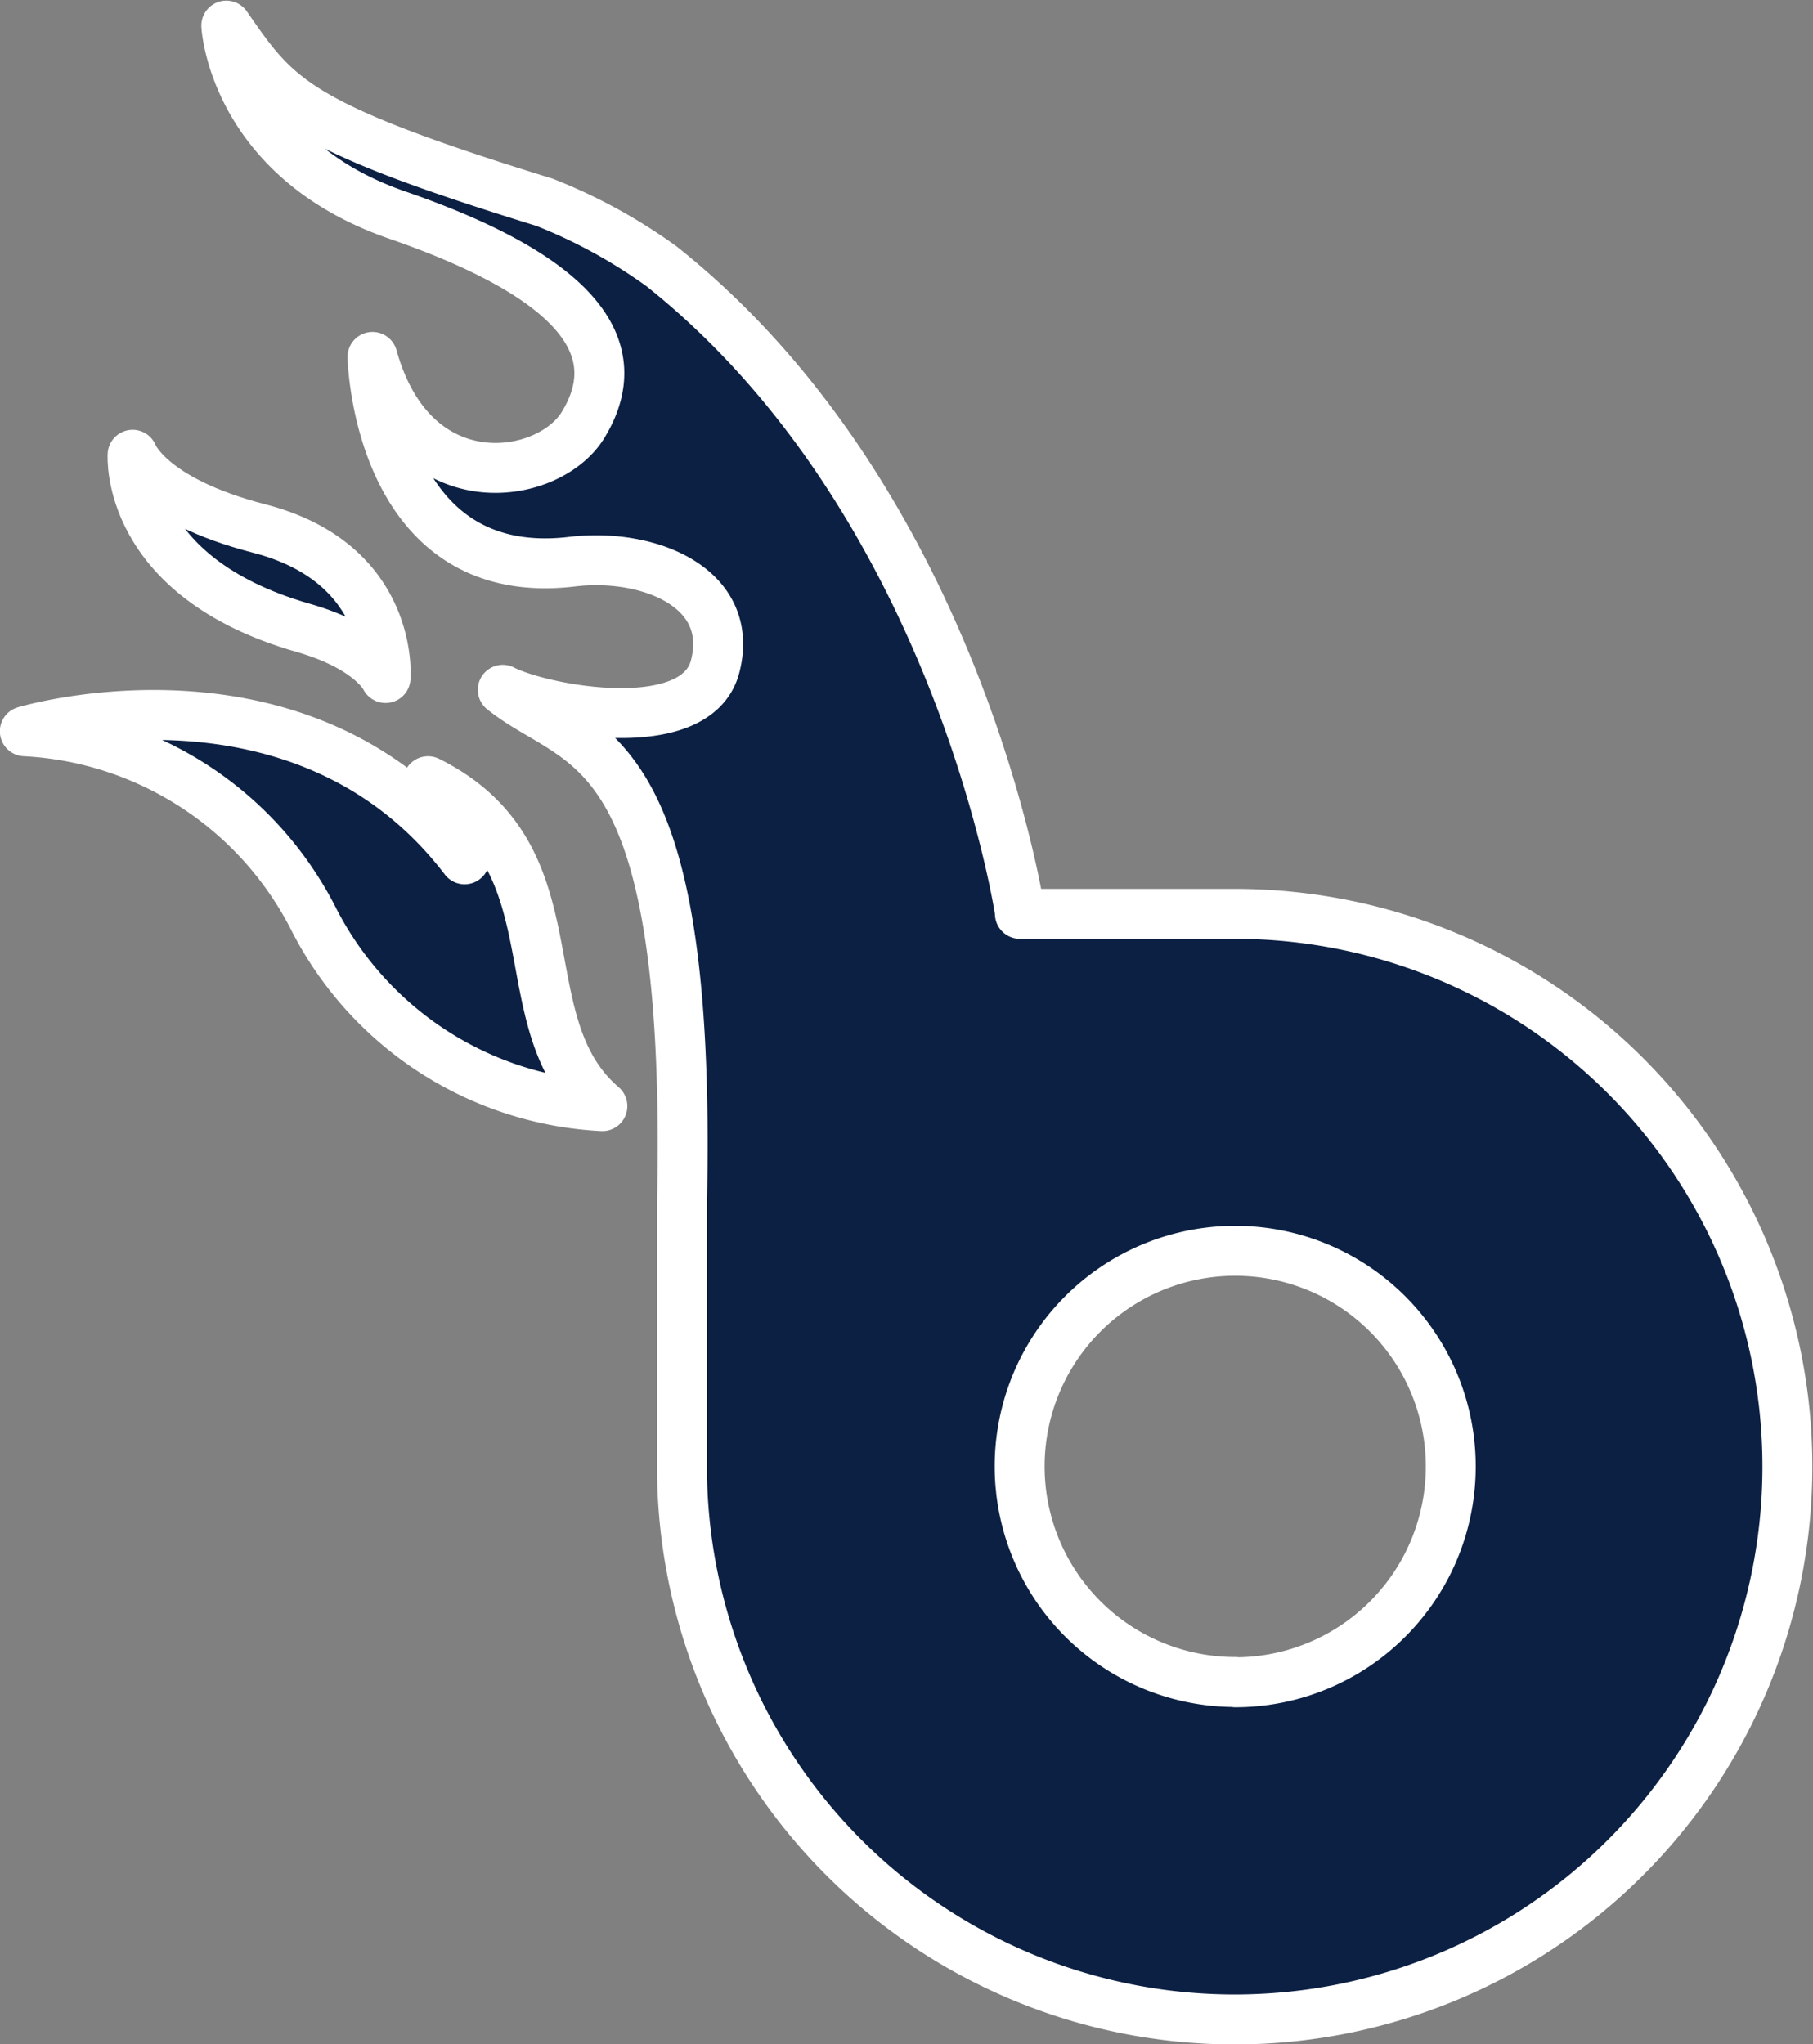 <svg xmlns="http://www.w3.org/2000/svg" viewBox="0 0 70.82 79.84"><rect x="0" y="0" width="70.82" height="79.84" fill="#808080" stroke="none"/><defs><style>.cls-1{fill:#0c2043;stroke:#fff;stroke-linecap:round;stroke-linejoin:round;stroke-width:1.95px;}</style></defs><g id="Layer_2" data-name="Layer 2"><g id="Layer_1-2" data-name="Layer 1"><g id="buildfired_up" data-name="buildfired up"><path class="cls-1" d="M15.06,26.48s.38-4.47-4.94-5.84c-4.3-1.11-4.94-2.88-4.94-2.88s-.33,4.76,6.66,6.76C14.52,25.29,15.06,26.48,15.06,26.48Z"/><path class="cls-1" d="M18.15,33.56c-6.32-8.27-17.18-5-17.18-5a13.42,13.42,0,0,1,11.28,7.33A13.42,13.42,0,0,0,23.53,43.2c-3.84-3.3-.85-9.73-6.81-12.69A6.74,6.74,0,0,1,18.15,33.56Z"/><path class="cls-1" d="M48.26,35.69H39.84v-.07s-2.4-16-14-25.22a20.84,20.84,0,0,0-4.57-2.5C11.48,4.88,10.82,3.85,8.84,1c0,0,.26,5.18,6.68,7.4s9.26,4.91,7.26,8.19c-1.34,2.21-6.64,3.06-8.23-2.65,0,0,.19,8.88,7.77,8,3-.37,6.4,1,5.62,4.07-.72,2.88-6.79,1.71-8.3.93,3,2.41,7.41,1.5,7,20.08V57.28A21.59,21.59,0,1,0,48.26,35.69Zm0,30a8.42,8.42,0,1,1,8.41-8.42A8.42,8.42,0,0,1,48.26,65.7Z"/></g></g></g></svg>